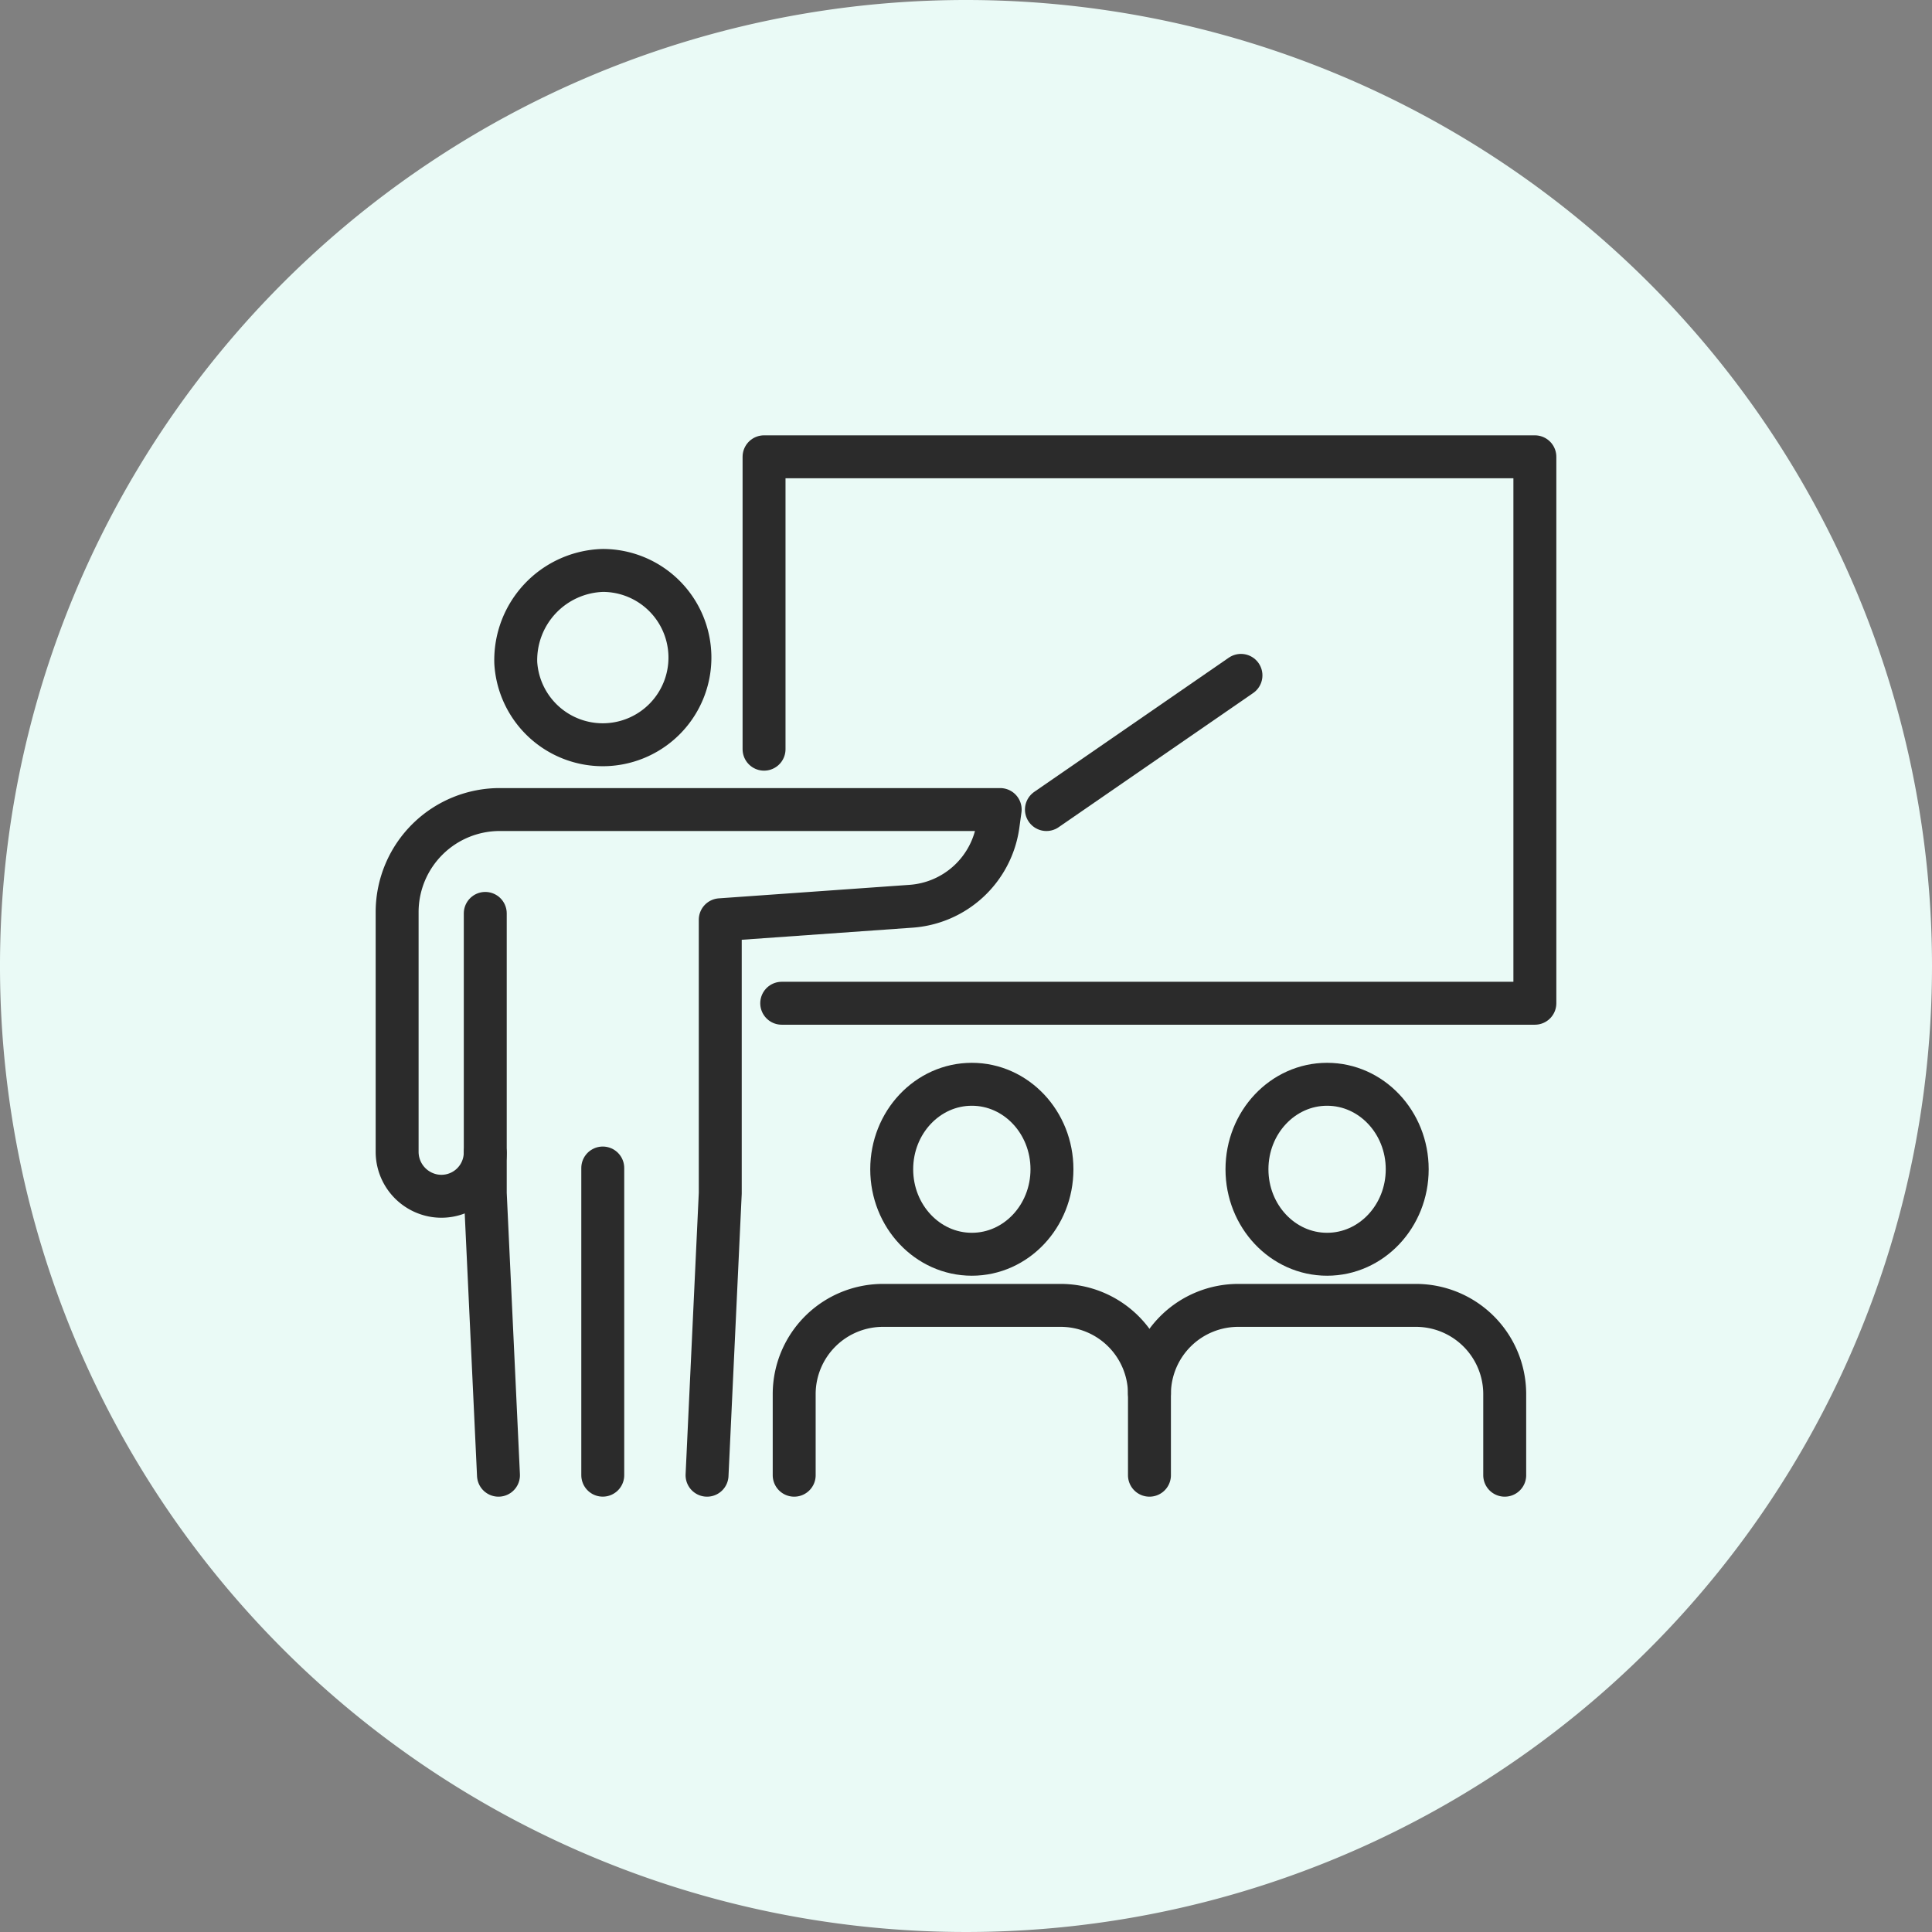 <svg id="icn" xmlns="http://www.w3.org/2000/svg" xmlns:xlink="http://www.w3.org/1999/xlink" width="180" height="180" viewBox="0 0 180 180">
  <rect x="0" y="0" width="180" height="180" fill="#808080" stroke="none"/>
  <defs>
    <clipPath id="clip-path">
      <rect id="長方形_23107" data-name="長方形 23107" width="180" height="180" fill="none"/>
    </clipPath>
  </defs>
  <g id="グループ_7285" data-name="グループ 7285" clip-path="url(#clip-path)">
    <path id="パス_4338" data-name="パス 4338" d="M180,90A90,90,0,1,1,90,0a90,90,0,0,1,90,90" fill="#eafaf6"/>
    <ellipse id="楕円形_427" data-name="楕円形 427" cx="7.465" cy="7.918" rx="7.465" ry="7.918" transform="translate(83.079 101.02)" fill="none" stroke="#2b2b2b" stroke-linecap="round" stroke-linejoin="round" stroke-width="4"/>
    <path id="パス_4339" data-name="パス 4339" d="M107.092,137.441V129.82a8.274,8.274,0,0,0-8.35-8.2h-16.4a8.274,8.274,0,0,0-8.349,8.2v7.621" fill="none" stroke="#2b2b2b" stroke-linecap="round" stroke-linejoin="round" stroke-width="4"/>
    <ellipse id="楕円形_428" data-name="楕円形 428" cx="7.465" cy="7.918" rx="7.465" ry="7.918" transform="translate(116.177 101.02)" fill="none" stroke="#2b2b2b" stroke-linecap="round" stroke-linejoin="round" stroke-width="4"/>
    <path id="パス_4340" data-name="パス 4340" d="M140.191,137.441V129.82a8.274,8.274,0,0,0-8.35-8.2h-16.4a8.274,8.274,0,0,0-8.349,8.2" fill="none" stroke="#2b2b2b" stroke-linecap="round" stroke-linejoin="round" stroke-width="4"/>
    <line id="線_119" data-name="線 119" y1="12.501" x2="18.125" transform="translate(97.493 62.923)" fill="none" stroke="#2b2b2b" stroke-linecap="round" stroke-linejoin="round" stroke-width="4"/>
    <path id="パス_4341" data-name="パス 4341" d="M72.831,93.47H143V42.559H71.185V69.8" fill="none" stroke="#2b2b2b" stroke-linecap="round" stroke-linejoin="round" stroke-width="4"/>
    <path id="パス_4342" data-name="パス 4342" d="M48.053,61.746a8.12,8.12,0,1,0,8.1-8.6A8.362,8.362,0,0,0,48.053,61.746Z" fill="none" stroke="#2b2b2b" stroke-linecap="round" stroke-linejoin="round" stroke-width="4"/>
    <path id="パス_4343" data-name="パス 4343" d="M45.211,85.1v26.071l1.231,26.271" fill="none" stroke="#2b2b2b" stroke-linecap="round" stroke-linejoin="round" stroke-width="4"/>
    <path id="パス_4344" data-name="パス 4344" d="M65.874,137.441l1.231-26.273V85.693l17.714-1.255a8.812,8.812,0,0,0,8.165-7.555l.2-1.459H46.647A9.56,9.56,0,0,0,37,84.894v22.385a4.146,4.146,0,0,0,3.508,4.128,4.084,4.084,0,0,0,4.7-3.991" fill="none" stroke="#2b2b2b" stroke-linecap="round" stroke-linejoin="round" stroke-width="4"/>
    <line id="線_120" data-name="線 120" y2="28.618" transform="translate(56.158 108.821)" fill="none" stroke="#2b2b2b" stroke-linecap="round" stroke-linejoin="round" stroke-width="4"/>
  </g>
</svg>
